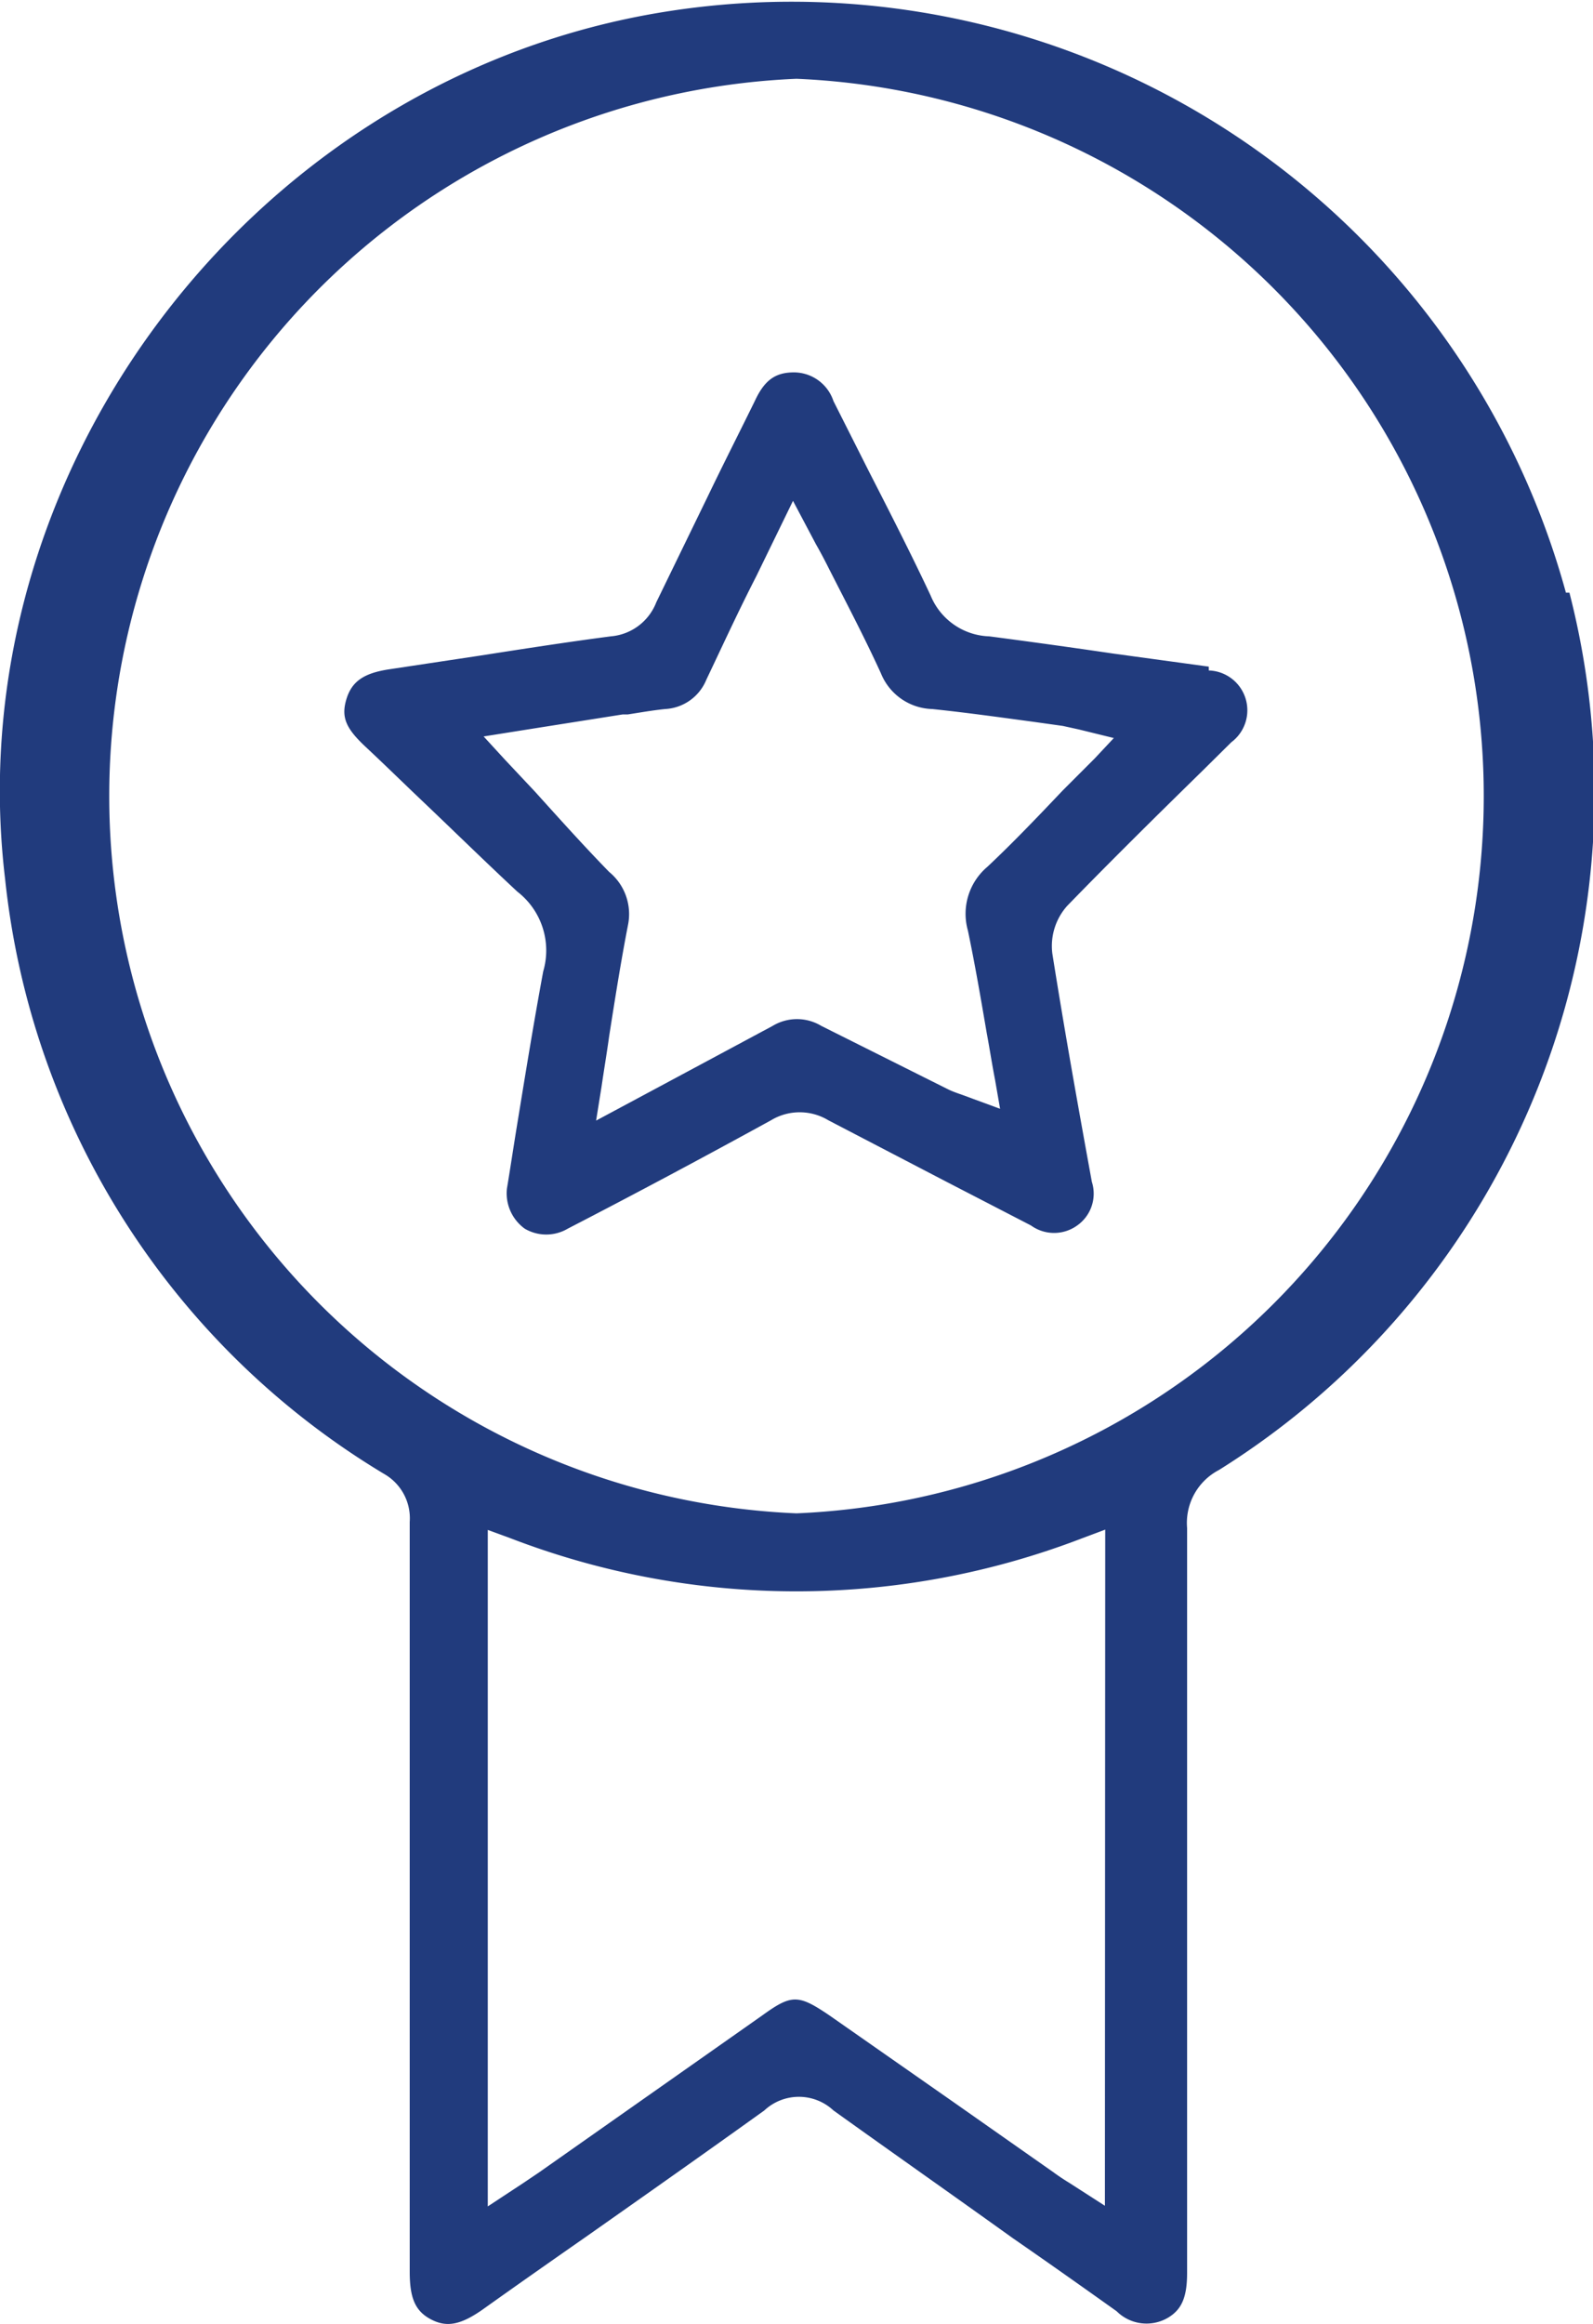 <?xml version="1.0" encoding="UTF-8"?> <svg xmlns="http://www.w3.org/2000/svg" xmlns:xlink="http://www.w3.org/1999/xlink" id="Capa_1" data-name="Capa 1" width="17.64mm" height="25.72mm" viewBox="0 0 50 72.9"><defs><style>.cls-1{fill:none;}.cls-2{clip-path:url(#clip-path);}.cls-3{fill:#213b7d;}</style><clipPath id="clip-path" transform="translate(-271.95 -261.53)"><rect class="cls-1" x="271.95" y="261.53" width="50" height="72.9"></rect></clipPath></defs><g class="cls-2"><path class="cls-3" d="M297,309h-.05a22.52,22.52,0,0,1,0-45h0a22.52,22.52,0,0,1,0,45m9.68,21.72-1.12-.72c-.18-.11-.33-.21-.48-.32l-3.15-2.21L298,324.76c-1-.68-1.2-.68-2.14,0l-7,4.92-.49.33-1.11.73V309.52l.71.26a25,25,0,0,0,17.95,0l.72-.27Zm14.47-50.6A25.2,25.2,0,0,0,292.23,262c-12.61,2.34-21.63,14.5-20.12,27.1A24.79,24.79,0,0,0,284,307.76a1.6,1.6,0,0,1,.81,1.51c0,3,0,6.05,0,9.08v5.87c0,2.86,0,5.71,0,8.57,0,.82.17,1.23.66,1.49s.93.19,1.65-.32c1.08-.77,2.18-1.54,3.27-2.3,1.82-1.28,3.71-2.61,5.55-3.93a1.59,1.59,0,0,1,2.17,0c1.87,1.34,3.78,2.68,5.62,4,1.1.76,2.19,1.53,3.27,2.3a1.33,1.33,0,0,0,1.63.19c.42-.26.58-.65.58-1.4q0-4.77,0-9.54,0-6.91,0-13.82a1.87,1.87,0,0,1,1-1.82,25.09,25.09,0,0,0,11-27.52" transform="translate(-271.95 -261.53)"></path><path class="cls-3" d="M306.31,285.32l-1,1c-.76.8-1.55,1.63-2.37,2.4a1.93,1.93,0,0,0-.61,2c.22,1.05.4,2.1.59,3.21.09.48.17,1,.26,1.46l.16.92-.87-.32-.27-.1c-.17-.06-.32-.11-.47-.18l-4-2a1.48,1.48,0,0,0-1.53,0l-3.17,1.7-2.37,1.27.17-1.06c.08-.55.17-1.08.24-1.59.19-1.21.37-2.35.59-3.48a1.71,1.71,0,0,0-.59-1.67c-.8-.82-1.58-1.69-2.33-2.52l-.94-1-.67-.73,1.7-.27,2.66-.42.16,0c.39-.06.78-.13,1.18-.17a1.48,1.48,0,0,0,1.29-.92c.51-1.07,1-2.14,1.57-3.25l1.15-2.36.72,1.36c.16.28.29.53.42.79l.44.86c.4.78.81,1.59,1.18,2.4a1.79,1.79,0,0,0,1.61,1.12c1.06.11,2.13.26,3.17.4l.93.13.5.11,1.1.27Zm3.58-2.88-3-.41c-1.29-.19-2.59-.37-3.89-.54a2.06,2.06,0,0,1-1.84-1.28c-.61-1.3-1.28-2.61-1.93-3.88l-1.12-2.22a1.31,1.31,0,0,0-1.24-.9c-.58,0-.92.24-1.22.88-.49,1-1,2-1.48,3l-1.62,3.33a1.68,1.68,0,0,1-1.43,1.07c-1.38.18-2.79.4-4.14.61l-2.79.42c-.82.12-1.2.38-1.37.95s0,.92.61,1.49,1.17,1.12,1.76,1.68c1,.95,2,1.93,3,2.86A2.33,2.33,0,0,1,289,292c-.31,1.67-.58,3.35-.85,5-.1.62-.19,1.22-.29,1.82a1.37,1.37,0,0,0,.56,1.25,1.33,1.33,0,0,0,1.35,0c2.17-1.12,4.32-2.27,6.38-3.4a1.74,1.74,0,0,1,1.8,0l3.67,1.91,2.69,1.39a1.24,1.24,0,0,0,1.45,0,1.22,1.22,0,0,0,.46-1.37c-.44-2.41-.86-4.76-1.24-7.16a1.89,1.89,0,0,1,.47-1.5c1.4-1.44,2.85-2.87,4.26-4.25l.89-.88a1.25,1.25,0,0,0-.71-2.25" transform="translate(-271.95 -261.53)"></path></g></svg> 